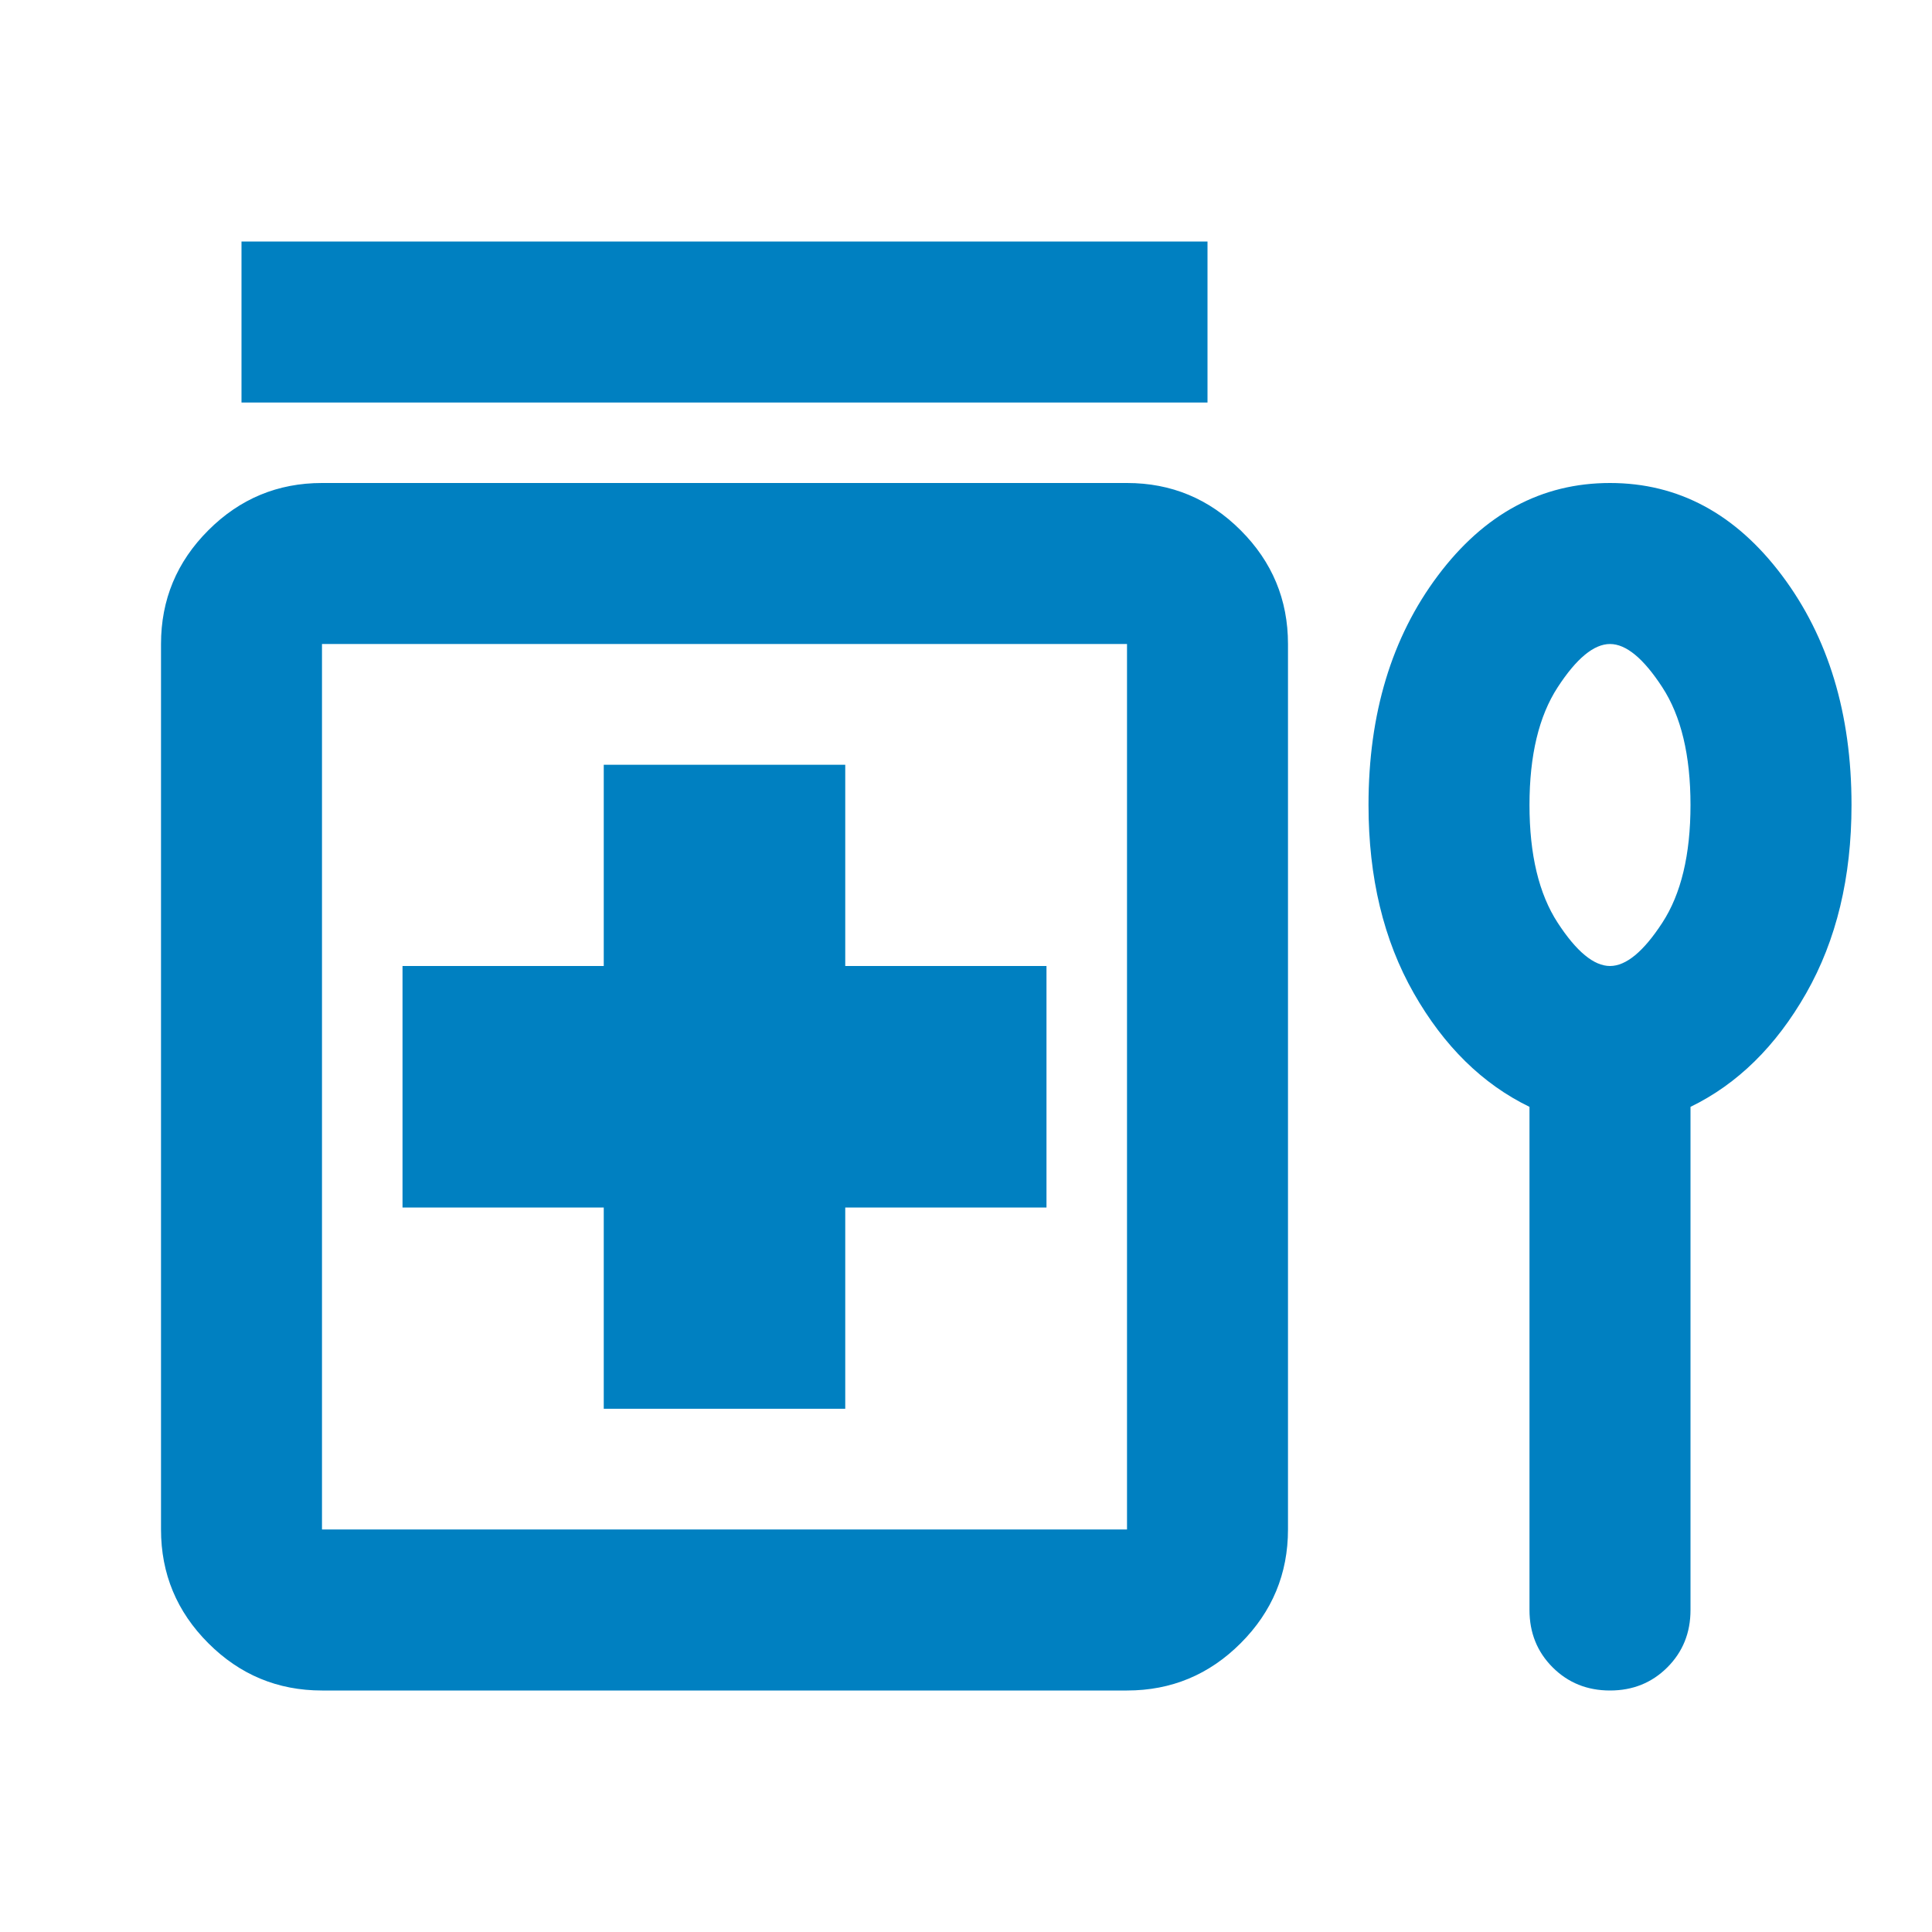 <svg width="56" height="56" viewBox="0 0 56 56" fill="none" xmlns="http://www.w3.org/2000/svg">
<mask id="mask0_210_105" style="mask-type:alpha" maskUnits="userSpaceOnUse" x="0" y="0" width="56" height="56">
<rect width="56" height="56" fill="#D9D9D9"></rect>
</mask>
<g mask="url(#mask0_210_105)">
<path d="M7 11.667V7H35V11.667H7ZM17.5 40.833H24.5V35H30.333V28H24.5V22.167H17.5V28H11.667V35H17.5V40.833ZM9.333 49C8.05 49 6.951 48.543 6.038 47.629C5.124 46.715 4.667 45.617 4.667 44.333V18.667C4.667 17.383 5.124 16.285 6.038 15.371C6.951 14.457 8.05 14 9.333 14H32.667C33.95 14 35.049 14.457 35.962 15.371C36.876 16.285 37.333 17.383 37.333 18.667V44.333C37.333 45.617 36.876 46.715 35.962 47.629C35.049 48.543 33.95 49 32.667 49H9.333ZM9.333 44.333H32.667V18.667H9.333V44.333ZM44.333 32.083C42.972 31.422 41.854 30.324 40.979 28.788C40.104 27.251 39.667 25.433 39.667 23.333C39.667 20.689 40.337 18.472 41.679 16.683C43.021 14.894 44.683 14 46.667 14C48.65 14 50.312 14.894 51.654 16.683C52.996 18.472 53.667 20.689 53.667 23.333C53.667 25.433 53.229 27.251 52.354 28.788C51.479 30.324 50.361 31.422 49 32.083V46.667C49 47.328 48.776 47.882 48.329 48.329C47.882 48.776 47.328 49 46.667 49C46.006 49 45.451 48.776 45.004 48.329C44.557 47.882 44.333 47.328 44.333 46.667V32.083ZM46.667 28C47.133 28 47.639 27.582 48.183 26.746C48.728 25.91 49 24.772 49 23.333C49 21.894 48.728 20.757 48.183 19.921C47.639 19.085 47.133 18.667 46.667 18.667C46.2 18.667 45.694 19.085 45.15 19.921C44.606 20.757 44.333 21.894 44.333 23.333C44.333 24.772 44.606 25.91 45.15 26.746C45.694 27.582 46.2 28 46.667 28Z" fill="#0080C1"></path>
</g>
</svg>
